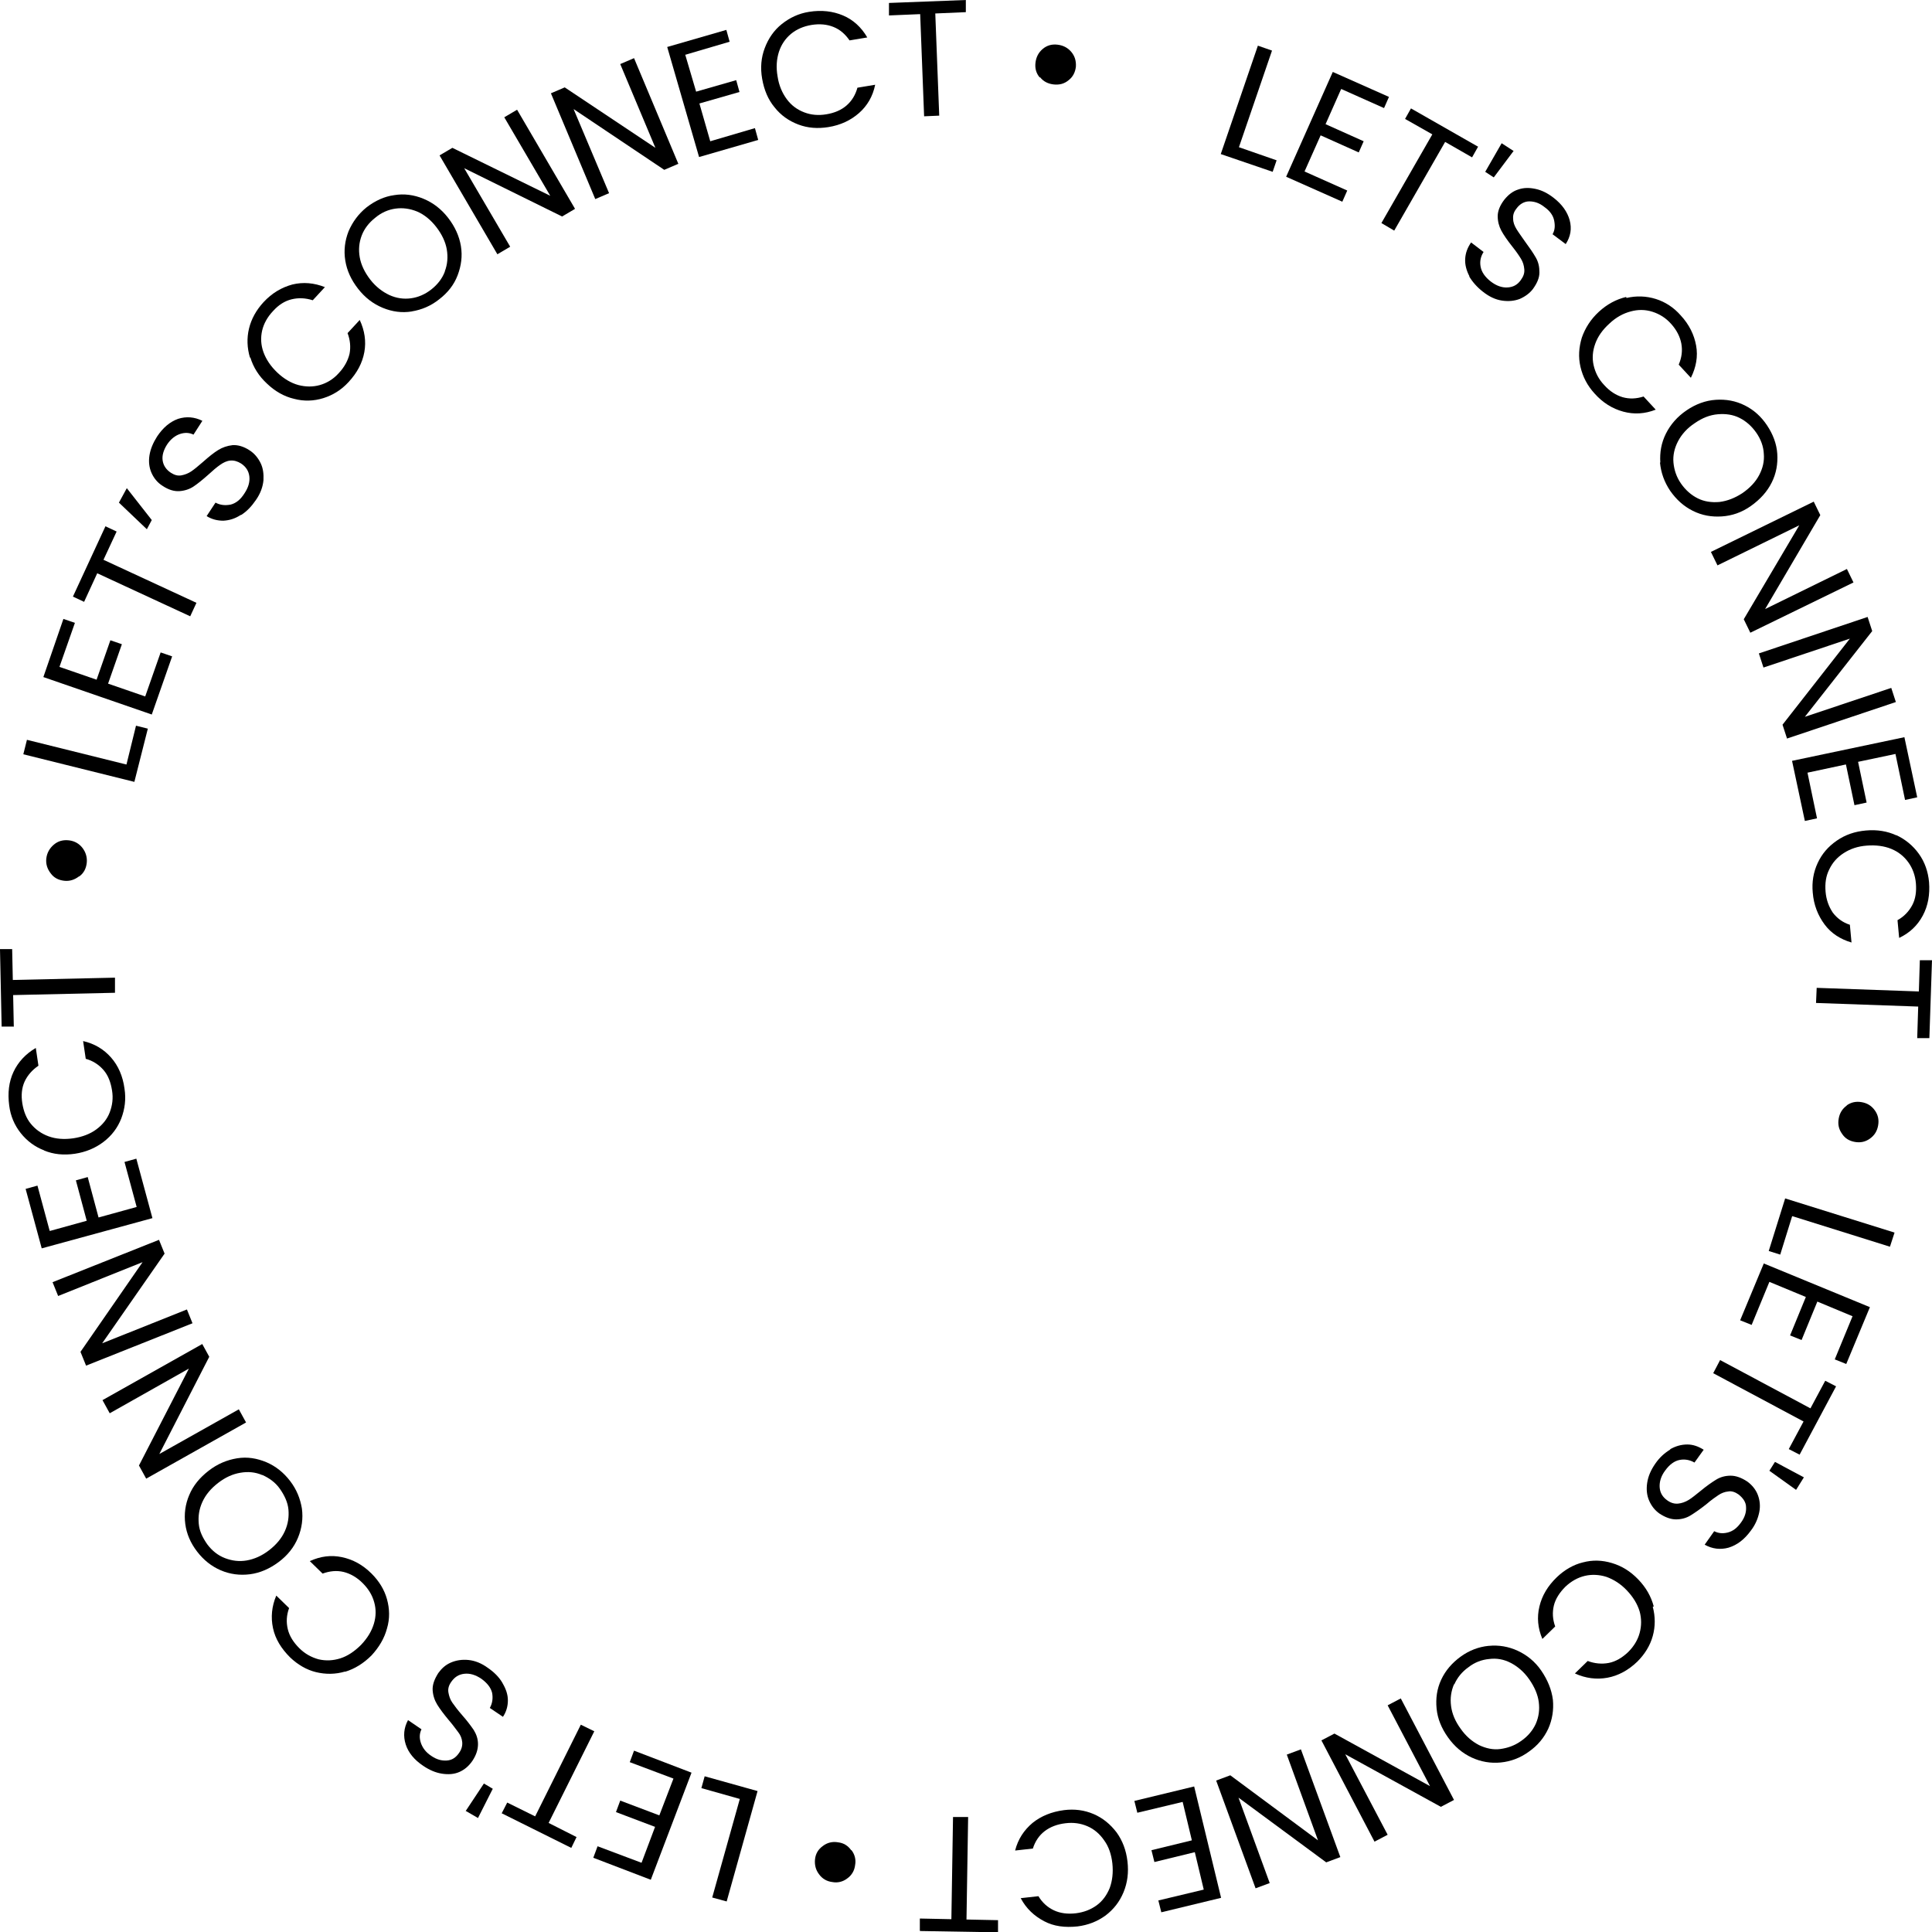 <?xml version="1.0" encoding="UTF-8"?>
<svg id="Layer_2" data-name="Layer 2" xmlns="http://www.w3.org/2000/svg" viewBox="0 0 58.81 58.81">
  <g id="Layer_1-2" data-name="Layer 1">
    <g>
      <path d="M37.71,4.48l1.15.4-.12.35-1.58-.54,1.13-3.3.43.15-1.01,2.95Z"/>
      <path d="M40.82,2.72l-.47,1.06,1.16.52-.15.34-1.16-.52-.49,1.1,1.3.58-.15.34-1.71-.76,1.42-3.19,1.71.76-.15.34-1.3-.58Z"/>
      <path d="M44.99,4.47l-.18.32-.82-.47-1.55,2.7-.39-.23,1.55-2.7-.83-.47.18-.32,2.05,1.17Z"/>
      <path d="M46.07,4.6l-.6.8-.26-.17.5-.87.37.24Z"/>
      <path d="M44.73,8.41c-.09-.17-.14-.35-.13-.53s.07-.34.18-.5l.38.29c-.09.14-.12.29-.09.45.03.16.13.31.31.45.17.13.34.19.51.18s.3-.08.4-.22c.08-.11.12-.21.11-.33s-.04-.22-.1-.32c-.06-.1-.15-.23-.27-.38-.15-.19-.26-.35-.33-.48s-.11-.28-.11-.44.07-.33.2-.5c.12-.15.26-.26.42-.31.17-.06.34-.06.53-.02s.37.13.55.27c.26.2.42.43.49.68.07.26.03.5-.12.73l-.4-.3c.07-.12.08-.25.05-.41s-.13-.3-.3-.42c-.15-.12-.3-.17-.46-.17-.15,0-.29.08-.39.22-.08.1-.11.2-.1.31,0,.11.04.21.1.31.06.1.15.22.26.38.14.19.25.35.33.49s.11.28.11.45-.07.33-.2.51c-.1.13-.24.23-.4.3-.16.06-.34.08-.54.05-.2-.03-.39-.12-.58-.27-.18-.14-.32-.3-.42-.47Z"/>
      <path d="M49.51,9.07c.3-.07.6-.06.89.03s.55.26.76.5c.26.28.41.59.47.92.06.33,0,.66-.16.98l-.37-.4c.09-.21.12-.42.08-.64-.04-.21-.14-.41-.31-.6-.16-.18-.35-.3-.57-.37s-.44-.07-.66-.01c-.23.06-.45.18-.65.37-.21.19-.35.39-.43.61-.08.22-.1.44-.05.66.05.22.15.42.32.6.17.19.36.31.56.37.21.06.42.05.64-.02l.37.4c-.33.13-.66.15-.99.06s-.62-.27-.87-.55c-.22-.24-.36-.51-.43-.81-.07-.3-.05-.59.04-.89.1-.29.27-.56.52-.79.25-.23.53-.38.83-.45Z"/>
      <path d="M50.54,14.08c-.02-.31.03-.6.17-.88.14-.28.35-.52.63-.71.28-.19.58-.3.89-.32.31-.02.6.03.88.17.28.14.5.34.68.61.18.27.29.56.31.86.02.31-.03.6-.17.88-.14.28-.35.51-.63.71s-.58.3-.89.32-.6-.03-.88-.17c-.28-.14-.5-.34-.69-.61-.18-.27-.28-.55-.31-.86ZM51.68,15.17c.2.1.42.13.66.11.24-.03.47-.12.7-.27.23-.16.4-.34.51-.55.11-.21.16-.42.14-.65-.01-.22-.09-.44-.23-.64-.14-.2-.31-.35-.51-.45-.2-.1-.42-.13-.66-.11s-.47.11-.7.27c-.23.15-.4.34-.51.55s-.16.43-.14.65c.02.22.09.44.23.64.14.2.31.35.51.45Z"/>
      <path d="M53.28,19.26l-.2-.41,1.69-2.86-2.49,1.22-.2-.41,3.13-1.53.2.41-1.68,2.86,2.49-1.22.2.41-3.14,1.53Z"/>
      <path d="M54.4,22.49l-.14-.43,2.05-2.62-2.63.88-.14-.43,3.31-1.11.14.43-2.05,2.61,2.63-.88.14.43-3.31,1.11Z"/>
      <path d="M57.7,22.95l-1.14.24.26,1.24-.37.08-.26-1.24-1.17.25.29,1.39-.37.08-.39-1.83,3.42-.72.39,1.83-.37.08-.29-1.39Z"/>
      <path d="M57.72,25.42c.28.13.51.32.69.57.18.25.28.54.31.86.03.38-.03.72-.19,1.02-.16.3-.4.53-.72.68l-.05-.54c.2-.11.35-.27.45-.46.1-.19.13-.41.11-.66-.02-.24-.1-.46-.23-.64-.13-.18-.3-.32-.52-.41-.22-.09-.47-.12-.74-.1-.28.02-.51.1-.71.23-.2.13-.34.29-.44.5-.1.2-.13.42-.11.67.02.25.1.46.22.64.13.17.3.3.52.37l.05.54c-.34-.1-.62-.28-.82-.55s-.33-.59-.36-.97c-.03-.32.02-.62.15-.9.13-.28.32-.5.58-.68.26-.18.55-.28.89-.31s.65.02.93.15Z"/>
      <path d="M58.73,31.6h-.37s.03-.96.03-.96l-3.11-.11.02-.46,3.11.11.03-.95h.37s-.08,2.37-.08,2.37Z"/>
      <path d="M56.21,33.65c.14-.1.29-.13.46-.1.17.03.3.11.4.25.1.14.13.29.1.46-.03.17-.11.3-.25.4-.14.1-.29.13-.46.1-.17-.03-.3-.11-.39-.25-.1-.14-.13-.29-.1-.46.03-.17.11-.3.25-.4Z"/>
      <path d="M54.55,37.03l-.36,1.16-.35-.11.5-1.6,3.33,1.04-.14.43-2.97-.93Z"/>
      <path d="M56.4,40.07l-1.08-.45-.48,1.17-.35-.14.48-1.17-1.11-.46-.54,1.31-.35-.14.72-1.73,3.23,1.33-.72,1.73-.35-.14.54-1.31Z"/>
      <path d="M54.78,44.28l-.33-.17.45-.84-2.75-1.47.21-.4,2.75,1.47.45-.84.33.17-1.11,2.08Z"/>
      <path d="M54.67,45.35l-.81-.58.17-.27.88.47-.23.37Z"/>
      <path d="M50.83,44.12c.17-.1.35-.15.53-.15.18,0,.34.06.5.16l-.28.39c-.14-.08-.29-.11-.45-.08-.16.03-.31.14-.44.32-.13.17-.18.35-.17.51.01.17.09.3.23.4.11.08.22.11.33.1s.22-.05.32-.11c.1-.06.22-.16.37-.28.18-.15.34-.26.47-.34.13-.08.28-.12.44-.12.16,0,.33.06.51.18.15.11.26.25.32.41.06.16.08.34.04.53-.04.19-.12.38-.26.56-.19.26-.41.43-.67.51-.25.07-.5.04-.73-.09l.29-.41c.12.06.25.08.41.04.16-.04.29-.14.41-.31.11-.15.16-.31.15-.46,0-.15-.09-.28-.23-.39-.1-.07-.21-.11-.31-.09-.11.01-.21.05-.3.11-.09.06-.22.15-.37.28-.19.15-.35.26-.48.34s-.28.12-.44.12c-.16,0-.33-.06-.51-.18-.14-.1-.24-.23-.31-.39-.07-.16-.09-.34-.06-.54.03-.2.11-.39.25-.59.13-.19.29-.33.46-.43Z"/>
      <path d="M50.31,48.91c.08.3.08.6,0,.89-.08.29-.24.55-.47.78-.27.26-.58.43-.91.49s-.66.02-.99-.13l.39-.38c.21.08.43.1.64.06.21-.04.41-.16.59-.33.17-.17.29-.36.35-.58s.06-.44,0-.66c-.07-.23-.2-.44-.39-.64-.19-.2-.4-.33-.62-.41-.22-.07-.45-.08-.66-.03s-.41.16-.59.33c-.18.18-.3.37-.35.57-.05.21-.04.42.04.64l-.39.38c-.14-.33-.17-.66-.09-.99.08-.33.25-.62.53-.89.23-.22.5-.38.79-.45.3-.08.59-.07.89.02s.56.25.8.5.39.52.47.82Z"/>
      <path d="M45.32,50.1c.3-.03.6.02.88.15.28.13.53.33.72.61s.31.57.35.88c.03.31-.02.61-.14.88-.13.28-.32.51-.59.7-.26.19-.55.3-.86.33-.3.03-.6-.02-.88-.15-.28-.13-.52-.33-.72-.61s-.32-.57-.35-.88c-.03-.31.01-.6.14-.88s.33-.51.59-.7c.26-.19.55-.3.85-.33ZM44.26,51.27c-.09.21-.12.43-.09.66.03.24.13.47.29.69.16.23.35.39.56.5.21.1.43.15.65.12s.43-.1.64-.25c.2-.14.35-.32.44-.52.09-.21.12-.42.09-.66-.03-.23-.13-.46-.29-.69-.16-.23-.35-.39-.56-.5s-.43-.15-.66-.12c-.22.02-.44.1-.63.25-.2.14-.34.32-.43.52Z"/>
      <path d="M40.22,52.98l.4-.21,2.91,1.6-1.29-2.46.4-.21,1.62,3.09-.4.21-2.91-1.6,1.29,2.45-.4.21-1.62-3.09Z"/>
      <path d="M37.02,54.2l.43-.16,2.67,1.98-.95-2.61.43-.16,1.2,3.28-.43.16-2.67-1.97.95,2.6-.43.16-1.2-3.28Z"/>
      <path d="M36.64,57.51l-.27-1.13-1.23.3-.09-.36,1.23-.3-.28-1.17-1.38.33-.09-.36,1.82-.44.82,3.39-1.82.44-.09-.36,1.38-.33Z"/>
      <path d="M34.2,57.6c-.12.29-.3.52-.55.71-.25.18-.53.29-.85.33-.38.04-.72,0-1.02-.16s-.54-.38-.71-.7l.54-.06c.12.2.28.34.47.43.19.09.42.12.67.09.24-.03.45-.11.63-.24s.31-.31.4-.53c.08-.22.11-.47.08-.75-.03-.27-.11-.51-.25-.7-.13-.19-.3-.34-.51-.43-.21-.09-.43-.12-.67-.09-.25.03-.46.11-.63.24-.17.13-.29.31-.36.53l-.54.06c.09-.35.27-.62.53-.84.26-.21.58-.34.96-.39.32-.04.62,0,.9.12.28.12.51.31.7.56.18.25.29.54.33.88.04.34,0,.65-.12.94Z"/>
      <path d="M28,58.77v-.37s.96.02.96.02l.05-3.11h.46s-.05,3.12-.05,3.12l.96.02v.37s-2.37-.04-2.37-.04Z"/>
      <path d="M25.92,56.32c.1.13.14.29.11.45-.02.17-.1.31-.24.41-.13.1-.29.14-.45.11-.17-.02-.31-.1-.41-.24-.1-.13-.14-.29-.12-.46.02-.17.1-.3.24-.4.13-.1.29-.14.46-.11.17.02.3.1.4.24Z"/>
      <path d="M22.52,54.76l-1.17-.33.1-.36,1.61.45-.94,3.36-.44-.12.84-3Z"/>
      <path d="M19.53,56.7l.41-1.09-1.19-.45.13-.35,1.19.45.43-1.12-1.33-.5.13-.35,1.75.67-1.24,3.26-1.75-.67.13-.35,1.33.5Z"/>
      <path d="M15.27,55.2l.17-.33.85.42,1.39-2.79.41.2-1.39,2.79.85.43-.16.33-2.11-1.05Z"/>
      <path d="M14.18,55.12l.55-.83.27.16-.45.89-.38-.22Z"/>
      <path d="M15.3,51.24c.1.17.16.34.16.52s-.05.35-.15.5l-.4-.27c.08-.14.1-.3.07-.46-.04-.16-.15-.3-.33-.43-.18-.12-.35-.17-.52-.15s-.29.1-.39.24c-.08.11-.11.22-.09.33s.05.21.12.31c.07.1.16.22.29.37.16.18.27.33.36.46.08.13.13.27.13.43s-.05.33-.17.51c-.11.16-.24.27-.4.34-.16.07-.34.08-.53.05-.19-.03-.38-.11-.57-.24-.27-.18-.45-.4-.53-.65-.08-.25-.06-.5.07-.74l.41.28c-.06.12-.07.26-.02.41s.15.29.32.4c.16.11.31.15.47.14.16-.01.28-.09.38-.24.07-.1.1-.21.09-.32s-.05-.21-.12-.3-.16-.22-.29-.37c-.15-.18-.27-.34-.35-.47s-.13-.28-.14-.44c-.01-.16.05-.33.17-.52.1-.14.22-.25.38-.32.16-.07.34-.1.54-.08.2.02.4.1.59.24.19.13.34.28.44.45Z"/>
      <path d="M10.51,50.88c-.3.09-.6.09-.89.02s-.56-.23-.79-.45c-.27-.27-.45-.56-.52-.89s-.04-.66.1-.99l.39.38c-.08.22-.09.43-.04.64s.17.4.35.58c.17.17.37.28.59.34.22.05.44.04.66-.03.22-.07.43-.21.63-.41.19-.2.32-.41.39-.64.07-.23.07-.45.01-.66-.06-.22-.18-.41-.35-.58-.18-.18-.38-.29-.58-.34-.21-.05-.42-.03-.64.05l-.39-.38c.33-.15.65-.19.98-.12.33.07.63.23.9.5.23.23.39.49.47.78.08.29.09.59,0,.89-.08.3-.24.57-.47.82-.24.24-.51.41-.81.5Z"/>
      <path d="M9.19,45.92c.04.3,0,.6-.12.89-.12.29-.32.54-.59.74s-.56.33-.87.37c-.31.04-.61,0-.89-.12-.28-.12-.52-.31-.72-.57-.2-.26-.32-.54-.36-.84-.04-.3,0-.6.12-.88.12-.29.32-.53.59-.74.27-.21.56-.33.87-.38s.6,0,.89.12c.28.12.52.31.72.57.2.26.31.54.36.84ZM7.98,44.9c-.21-.09-.43-.11-.66-.07-.24.04-.46.14-.68.31-.22.17-.38.36-.48.58s-.13.43-.11.66.12.43.26.63c.15.2.33.34.54.42s.43.11.66.07c.23-.04.46-.14.68-.31.22-.17.38-.36.48-.58.1-.22.13-.44.11-.66s-.12-.43-.26-.63-.33-.33-.53-.42Z"/>
      <path d="M6.15,40.9l.22.4-1.52,2.96,2.42-1.36.22.4-3.04,1.71-.22-.4,1.52-2.95-2.41,1.36-.22-.4,3.04-1.71Z"/>
      <path d="M4.84,37.74l.17.42-1.9,2.73,2.58-1.03.17.42-3.24,1.29-.17-.42,1.89-2.73-2.57,1.03-.17-.42,3.24-1.29Z"/>
      <path d="M1.52,37.47l1.12-.31-.33-1.23.36-.1.33,1.23,1.16-.32-.37-1.37.36-.1.49,1.81-3.37.92-.49-1.81.36-.1.37,1.37Z"/>
      <path d="M1.35,35.02c-.29-.11-.53-.29-.72-.53-.19-.24-.31-.52-.35-.84-.05-.38-.01-.72.13-1.02s.37-.55.68-.73l.08.54c-.19.13-.33.29-.42.48-.09.2-.11.42-.07.67.04.24.12.45.26.62s.32.3.54.38.47.1.75.06c.27-.04.51-.13.7-.27s.33-.31.41-.52c.08-.21.11-.43.07-.67-.04-.25-.12-.46-.26-.62-.14-.16-.32-.28-.54-.34l-.08-.54c.35.08.63.25.85.5.22.25.36.57.41.95.05.32.01.62-.1.91-.11.28-.29.52-.54.71-.25.19-.54.31-.87.36-.34.05-.65.02-.94-.1Z"/>
      <path d="M0,28.89h.37s.02.94.02.94l3.11-.07v.46s-3.1.07-3.1.07l.02.96H.05s-.05-2.35-.05-2.35Z"/>
      <path d="M2.4,26.68c-.13.1-.28.15-.45.13-.17-.02-.31-.09-.41-.23-.1-.13-.15-.28-.13-.45.02-.17.1-.31.23-.42.13-.11.28-.15.46-.13.17.02.31.1.41.23s.15.29.13.46c-.02.17-.09.31-.23.41Z"/>
      <path d="M3.85,23.27l.29-1.18.36.09-.41,1.62-3.38-.84.11-.44,3.02.75Z"/>
      <path d="M1.84,20.31l1.1.38.42-1.2.35.12-.42,1.2,1.13.39.47-1.34.35.12-.62,1.77-3.3-1.14.61-1.77.35.12-.47,1.34Z"/>
      <path d="M3.21,16.02l.34.16-.4.86,2.83,1.31-.19.41-2.83-1.31-.4.87-.34-.16.99-2.14Z"/>
      <path d="M3.62,15.3l.24-.44.76.97-.15.28-.85-.81Z"/>
      <path d="M7.32,15.68c-.17.11-.34.16-.52.17-.18,0-.35-.04-.51-.14l.27-.41c.15.08.3.09.46.06.16-.04.3-.15.42-.34.12-.18.17-.35.15-.52-.02-.16-.1-.29-.25-.39-.11-.07-.22-.1-.33-.09s-.21.06-.31.13-.22.17-.36.3c-.18.16-.33.28-.45.36s-.27.13-.43.14c-.16.01-.33-.04-.51-.16-.16-.1-.27-.24-.34-.4-.07-.16-.09-.34-.06-.53s.11-.38.23-.57c.18-.27.39-.45.64-.54.25-.08.5-.06.74.06l-.27.42c-.12-.06-.26-.07-.41-.02-.15.05-.29.16-.4.33-.1.16-.15.32-.13.47s.1.28.25.38c.11.07.21.1.32.08.11-.02.21-.06.3-.12.09-.06.21-.16.36-.29.18-.16.33-.28.46-.36.13-.08.27-.13.44-.15.16-.01.34.04.52.16.14.09.25.22.33.38.08.16.1.34.09.53-.02.2-.09.4-.23.6-.13.19-.27.34-.44.45Z"/>
      <path d="M7.61,10.89c-.09-.3-.1-.6-.03-.89s.22-.56.44-.8c.26-.28.55-.45.88-.54.33-.08.66-.05.99.08l-.37.4c-.22-.07-.43-.08-.64-.03s-.4.17-.57.36c-.17.18-.28.38-.33.59-.05.22-.04.44.04.66.08.22.22.43.42.62.2.19.42.32.64.38.23.06.45.06.66,0,.21-.06.41-.18.57-.36.17-.18.28-.38.33-.59.04-.21.02-.42-.06-.63l.37-.4c.15.32.2.65.14.98-.06.33-.22.63-.48.91-.22.24-.48.4-.77.49-.29.09-.59.1-.89.02-.3-.07-.58-.23-.82-.46-.25-.23-.42-.5-.51-.8Z"/>
      <path d="M12.54,9.48c-.3.05-.6.01-.89-.11s-.54-.31-.75-.58c-.21-.27-.34-.55-.39-.86s-.01-.61.1-.89c.12-.28.3-.53.55-.73.26-.2.54-.33.84-.37.3-.05.6-.01.89.11.29.12.54.31.75.58s.34.56.39.86c.05.31.01.6-.1.89s-.3.53-.56.73c-.25.2-.53.32-.84.37ZM13.54,8.26c.08-.21.1-.43.06-.67-.04-.23-.15-.46-.32-.68-.17-.22-.37-.38-.58-.47-.22-.09-.44-.12-.66-.09-.22.03-.43.12-.62.28-.19.15-.33.33-.41.54-.08.21-.1.43-.06.66.04.23.15.46.32.68.17.22.37.37.58.47.22.1.44.13.66.1.22-.03.43-.12.62-.27.19-.15.33-.33.41-.54Z"/>
      <path d="M17.5,6.36l-.39.23-2.98-1.47,1.4,2.39-.39.23-1.76-3.01.39-.23,2.98,1.46-1.4-2.39.39-.23,1.76,3.01Z"/>
      <path d="M20.64,4.99l-.42.18-2.76-1.85,1.08,2.56-.42.18-1.35-3.22.42-.18,2.76,1.84-1.07-2.55.42-.18,1.35,3.22Z"/>
      <path d="M20.86,1.67l.33,1.12,1.22-.35.1.36-1.22.35.33,1.15,1.36-.4.1.36-1.8.52-.97-3.35,1.8-.52.1.36-1.36.4Z"/>
      <path d="M23.28,1.46c.11-.29.28-.54.52-.73.24-.19.51-.32.83-.37.38-.06.72-.02,1.03.11.31.13.56.36.74.67l-.54.09c-.13-.19-.29-.33-.49-.41-.2-.08-.42-.1-.67-.06-.24.04-.45.13-.62.27-.17.14-.3.33-.37.55-.07.22-.09.47-.04.75.04.27.14.5.28.69.14.19.32.32.53.4.21.08.43.1.67.06.25-.04.46-.13.62-.27.16-.14.27-.32.33-.54l.54-.09c-.07.35-.24.64-.49.86s-.56.37-.94.43c-.32.05-.62.03-.91-.08-.29-.11-.53-.28-.72-.52-.2-.24-.32-.53-.38-.87s-.03-.65.08-.94Z"/>
      <path d="M29.4,0v.37s-.93.04-.93.04l.12,3.11-.46.02-.12-3.11-.95.04V.09s2.34-.09,2.34-.09Z"/>
      <path d="M31.65,2.36c-.11-.13-.15-.28-.13-.45.02-.17.09-.31.22-.42.13-.11.28-.15.45-.13.17.02.31.09.42.22.11.13.15.28.14.45-.02.17-.09.31-.22.41-.13.11-.28.15-.46.13-.17-.02-.31-.09-.41-.22Z"/>
    </g>
  </g>
</svg>